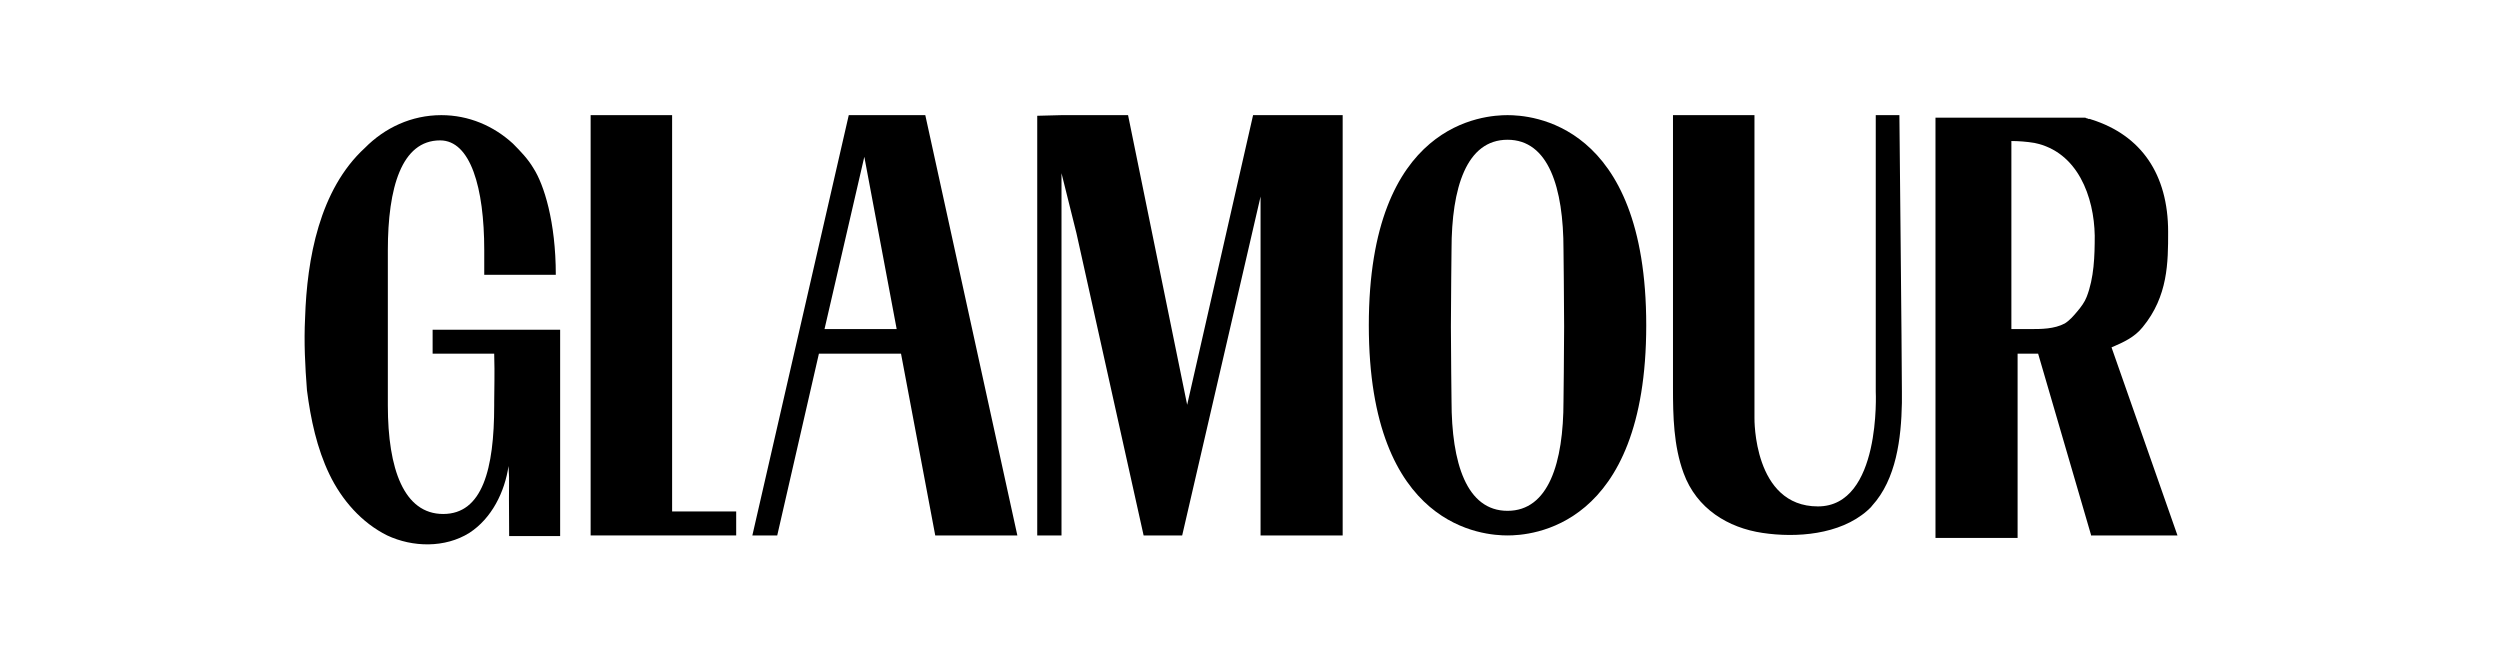 <svg xmlns="http://www.w3.org/2000/svg" fill="none" viewBox="0 0 103 27" height="27" width="103">
<g id="Glamour_logo 1">
<g id="Group">
<path fill="black" d="M30.331 21.072H27.691V4.744H24.334V22.06H27.768H30.331V21.072Z" id="Vector"></path>
<g id="Group_2">
<path fill="black" d="M34.969 4.744L30.997 22.06H32.022L33.739 14.572H37.122L38.532 22.06H41.915L38.122 4.744H34.969ZM33.97 13.558L35.61 6.46L36.943 13.558H33.97Z" id="Vector_2"></path>
</g>
<path fill="black" d="M51.627 4.744L48.911 16.678L46.476 4.744H43.734L42.734 4.77V22.06H43.734V7.136L44.349 9.606L47.117 22.06H48.552H48.706L51.935 8.098V22.06H55.318V4.744H51.627Z" id="Vector_3"></path>
<path fill="black" d="M59.803 10.282C59.803 10.282 59.777 12.544 59.777 13.454C59.777 14.364 59.803 16.522 59.803 16.522C59.803 19.07 60.418 21.046 62.11 21.046C63.801 21.046 64.416 19.07 64.416 16.522C64.416 16.522 64.442 14.364 64.442 13.454C64.442 12.544 64.416 10.282 64.416 10.282C64.416 7.734 63.801 5.758 62.11 5.758C60.418 5.758 59.803 7.734 59.803 10.282ZM67.825 13.402C67.825 21.8 63.032 22.06 62.11 22.06C61.187 22.06 56.395 21.8 56.395 13.402C56.395 5.004 61.187 4.744 62.11 4.744C63.032 4.744 67.825 5.004 67.825 13.402Z" id="Vector_4"></path>
<path fill="black" d="M74.898 20.864C77.512 20.864 77.281 16.132 77.281 16.132C77.281 14.832 77.281 4.848 77.281 4.744H78.255C78.255 4.848 78.358 14.832 78.358 16.132C78.358 16.288 78.358 16.444 78.358 16.6C78.332 18.056 78.127 19.746 77.128 20.838C77.076 20.916 77 20.968 76.923 21.046C75.795 22.034 74.001 22.164 72.617 21.956C71.208 21.748 69.901 20.968 69.362 19.486C68.952 18.368 68.927 17.146 68.927 15.976V4.744H72.284V17.198V17.224C72.284 17.25 72.233 20.864 74.898 20.864Z" id="Vector_5"></path>
<path fill="black" d="M86.995 14.312C87.482 14.104 87.943 13.896 88.276 13.48C89.327 12.206 89.327 10.802 89.327 9.554C89.327 7.188 88.225 5.576 86.175 4.926C86.149 4.926 86.124 4.9 86.098 4.9C86.098 4.9 86.098 4.9 86.072 4.9C86.047 4.9 86.021 4.9 85.996 4.874C85.97 4.874 85.944 4.874 85.919 4.848C85.919 4.848 85.919 4.848 85.893 4.848C85.867 4.848 85.842 4.848 85.816 4.848C85.79 4.848 85.765 4.848 85.739 4.848C85.739 4.848 85.739 4.848 85.713 4.848C85.688 4.848 85.662 4.848 85.637 4.848C85.611 4.848 85.585 4.848 85.56 4.848C85.56 4.848 85.56 4.848 85.534 4.848C85.508 4.848 85.483 4.848 85.457 4.848C85.432 4.848 85.406 4.848 85.38 4.848C85.355 4.848 85.329 4.848 85.303 4.848C85.278 4.848 85.278 4.848 85.252 4.848C85.227 4.848 85.227 4.848 85.201 4.848C85.201 4.848 85.175 4.848 85.15 4.848C85.15 4.848 85.124 4.848 85.099 4.848H85.073H85.047C85.047 4.848 85.047 4.848 85.022 4.848H83.074H79.742V22.164H83.125V14.572H83.971L86.149 22.034V22.06H89.712L86.995 14.312ZM83.638 13.558C83.586 13.558 82.869 13.558 82.869 13.558C82.869 12.57 82.869 5.784 82.869 5.81C83.151 5.81 83.51 5.836 83.817 5.888C85.611 6.252 86.277 8.124 86.303 9.71C86.303 10.542 86.277 11.452 85.97 12.232C85.893 12.44 85.739 12.648 85.585 12.83C85.432 13.012 85.278 13.194 85.073 13.324C84.637 13.558 84.099 13.558 83.638 13.558Z" id="Vector_6"></path>
<path fill="black" d="M21.976 6.928C22.412 7.604 22.899 9.138 22.899 11.322C22.053 11.322 20.669 11.322 19.951 11.322V11.14C19.951 10.438 19.951 10.308 19.951 10.308C19.951 7.734 19.387 5.784 18.132 5.784C16.543 5.784 15.979 7.734 15.979 10.308V15.378C15.979 16.106 15.979 16.704 15.979 16.704C15.979 19.33 16.645 21.176 18.26 21.176C19.875 21.176 20.361 19.33 20.361 16.704V16.574C20.361 15.976 20.387 15.482 20.361 14.572C19.567 14.572 18.619 14.572 17.824 14.572C17.824 14.338 17.824 13.792 17.824 13.584C19.567 13.584 21.335 13.584 23.078 13.584C23.078 16.574 23.078 19.096 23.078 22.086C22.412 22.086 21.643 22.086 20.977 22.086C20.951 19.2 21.002 20.162 20.951 19.2C20.797 20.266 20.259 21.358 19.336 21.956C18.337 22.58 17.004 22.554 15.953 22.06C14.903 21.54 14.082 20.604 13.57 19.538C13.057 18.472 12.801 17.276 12.647 16.08C12.57 15.092 12.519 14.104 12.57 13.09C12.647 10.672 13.16 7.812 15.031 6.096C15.851 5.264 16.953 4.744 18.183 4.744C19.311 4.744 20.336 5.186 21.13 5.914C21.13 5.914 21.13 5.914 21.156 5.94C21.438 6.226 21.745 6.538 21.976 6.928Z" id="Vector_7"></path>
</g>
</g>
</svg>
